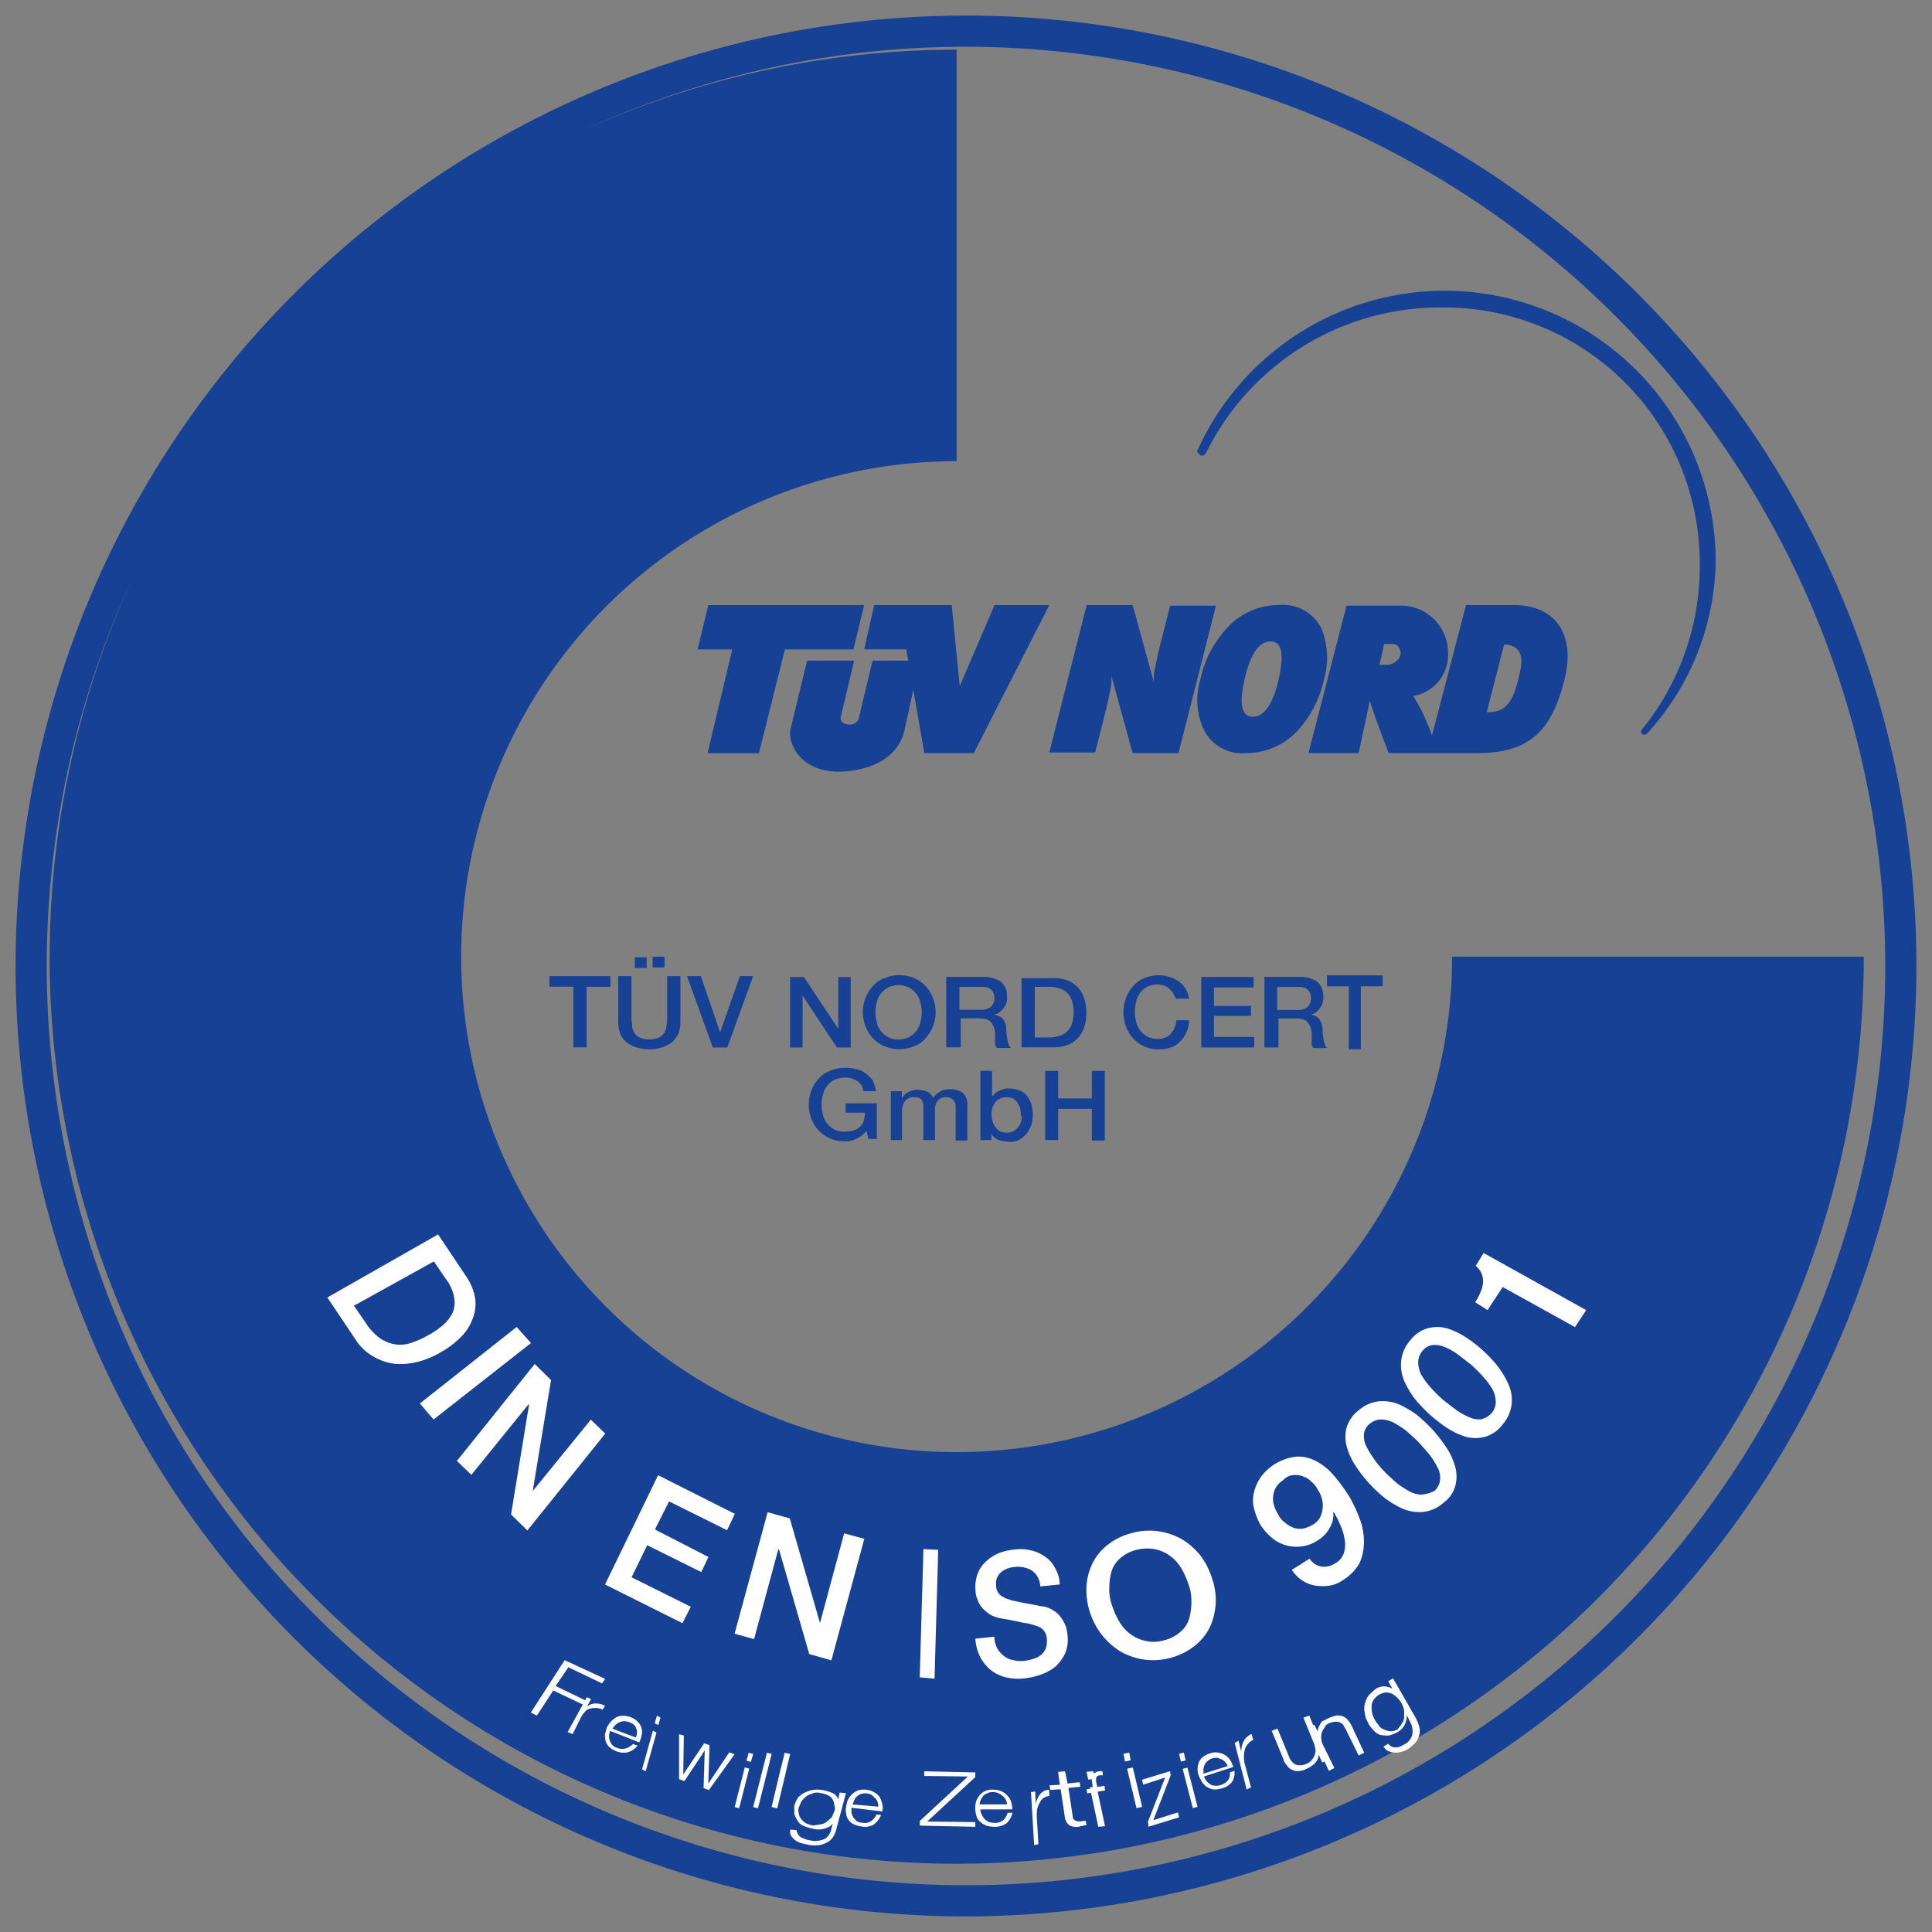 <svg xmlns="http://www.w3.org/2000/svg" viewBox="0 0 62 62" width="74" height="74"><rect x="0" y="0" width="62" height="62" fill="#808080" stroke="none"/><path d="M31 61.5A30.5 30.5 0 1 1 61.5 31 30.535 30.535 0 0 1 31 61.5zm0-60A29.5 29.5 0 1 0 60.5 31 29.533 29.533 0 0 0 31 1.5zm8.942 20.292c-.183.806-.1 1.208.263 1.208s.648-.4.83-1.208.1-1.208-.263-1.208-.648.4-.83 1.208m-1.418 0a3.419 3.419 0 0 1 .83-1.611 2.242 2.242 0 0 1 1.7-.765 1.368 1.368 0 0 1 1.357.765 2.5 2.5 0 0 1 .081 1.611 3.581 3.581 0 0 1-.81 1.611 2.239 2.239 0 0 1-1.7.765 1.364 1.364 0 0 1-1.356-.765 2.249 2.249 0 0 1-.1-1.611m-2.177-2.376l.683 2.49a1.509 1.509 0 0 1 .021-.415l.124-.581.373-1.473h1.47l-1.2 4.731h-1.473l-.684-2.49a1.509 1.509 0 0 1-.021.415l-.124.581-.373 1.474h-1.472l1.2-4.732m-7.307 3.609L28 21.2h1.512l-.481 2.211c-.229 1.083-1.4 1.353-2.153 1.353-1.236-.022-1.6-.947-1.511-1.353L25.9 21.2h1.511l-.435 1.827c-.023.113.114.226.275.226a.3.3 0 0 0 .32-.226m-4.84-3.609h5l-.343 1.423h-2.2l-.834 3.329h-1.647l.791-3.329h-1.112m5.668-1.423h2.488l.257 2.6 1.116-2.6h1.758l-2.423 4.75h-1.587l-.579-3.329h-1.351m16.678-.152c-.043.209-.086.438-.15.647h.279c.128 0 .407-.146.407-.376 0-.062-.043-.292-.257-.292h-.279zm.943 1.647a6.373 6.373 0 0 1 .6 1.272l1.092-4.19h1.522c1.371 0 1.949.959 1.671 2.251-.407 1.793-1.157 2.5-2.828 2.5h-2.85c-.214-.583-.45-1.167-.6-1.688l-.361 1.689h-1.61l1.221-4.731h1.821a1.511 1.511 0 0 1 1.436 1.48 1.336 1.336 0 0 1-1.114 1.417zm2.914-1.647l-.557 2.168c.557 0 .857-.187 1.092-1.417.086-.48-.103-.751-.535-.751zm-9.822-6.272a8.7 8.7 0 0 1 16.613 3.6 8.383 8.383 0 0 1-2.178 5.5c-.064.063-.128.085-.17.042-.065-.042-.065-.106 0-.169a8.311 8.311 0 0 0 1.836-5.351 8.209 8.209 0 0 0-8.247-8.17 8.379 8.379 0 0 0-7.6 4.674c-.043.064-.107.106-.171.064-.107-.064-.128-.127-.086-.19M1.594 30.7A29.12 29.12 0 0 1 30.7 1.594V14.8a15.9 15.9 0 1 0 15.9 15.9h13.21a29.109 29.109 0 0 1-58.218 0m16.04.963h.768v1.947h.425v-1.944h.764v-.341h-1.955zm2.208 1.127a1.025 1.025 0 0 0 .064.382.671.671 0 0 0 .212.281.782.782 0 0 0 .318.16 1.383 1.383 0 0 0 .806 0 1.145 1.145 0 0 0 .319-.16 1.032 1.032 0 0 0 .212-.281 1.046 1.046 0 0 0 .064-.382v-1.465h-.425v1.345a.94.94 0 0 1-.021.241.431.431 0 0 1-.064.22.418.418 0 0 1-.169.161.747.747 0 0 1-.319.06.628.628 0 0 1-.318-.06.421.421 0 0 1-.17-.161.389.389 0 0 1-.063-.22c0-.081-.022-.161-.022-.241v-1.345h-.424zm.912-1.726v-.341h-.381v.341zm.191-.361v.341h.382V30.7zm1.931 2.91h.467l.827-2.288h-.424l-.637 1.806-.615-1.806h-.445zm2.482 0h.4V31.95l1.1 1.664h.445v-2.258h-.4v1.664l-1.1-1.664h-.446zm3.819-1.921a.73.73 0 0 1 .234.2.674.674 0 0 1 .127.277 1.19 1.19 0 0 1 0 .634.674.674 0 0 1-.127.277.745.745 0 0 1-.234.2.834.834 0 0 1-.339.079.657.657 0 0 1-.34-.079.725.725 0 0 1-.233-.2.662.662 0 0 1-.127-.277 1.19 1.19 0 0 1 0-.634.662.662 0 0 1 .127-.277.741.741 0 0 1 .233-.2.843.843 0 0 1 .34-.079.756.756 0 0 1 .339.08zm-.806-.3a.958.958 0 0 0-.361.257 1.164 1.164 0 0 0-.233.377 1.263 1.263 0 0 0 0 .911 1.122 1.122 0 0 0 .594.633 1.252 1.252 0 0 0 .976 0 .777.777 0 0 0 .361-.257 1.153 1.153 0 0 0 .233-.376 1.263 1.263 0 0 0 0-.911 1.119 1.119 0 0 0-.594-.634 1.255 1.255 0 0 0-.488-.1 1.178 1.178 0 0 0-.488.108zm2.037 2.218h.424v-.931h.616a.69.69 0 0 1 .233.04.276.276 0 0 1 .148.119.643.643 0 0 1 .085.178 1.019 1.019 0 0 1 .022.277v.178a.219.219 0 0 0 .063.159h.446a.429.429 0 0 1-.106-.238 1.78 1.78 0 0 1-.043-.356.671.671 0 0 0-.042-.218.845.845 0 0 0-.085-.139.479.479 0 0 0-.127-.079c-.043-.02-.085-.02-.128-.04a.839.839 0 0 0 .106-.039.582.582 0 0 0 .128-.1.7.7 0 0 0 .127-.178.561.561 0 0 0 .042-.278.573.573 0 0 0-.191-.455.99.99 0 0 0-.594-.159h-1.166v2.258zm.424-1.941h.679a.335.335 0 0 1 .149.02.156.156 0 0 1 .127.059.206.206 0 0 1 .085.1.379.379 0 0 1 .042.179.374.374 0 0 1-.106.277.46.46 0 0 1-.318.1h-.7v-.733zm1.952 1.941h1a1.26 1.26 0 0 0 .488-.079 1.024 1.024 0 0 0 .34-.238.991.991 0 0 0 .191-.356 1.54 1.54 0 0 0 0-.872.991.991 0 0 0-.191-.356.847.847 0 0 0-.34-.238 1.2 1.2 0 0 0-.488-.079h-1zm.425-1.941h.424a1.126 1.126 0 0 1 .4.06.577.577 0 0 1 .255.178.6.6 0 0 1 .127.257 1.217 1.217 0 0 1 0 .634.6.6 0 0 1-.127.257.579.579 0 0 1-.255.179 1.152 1.152 0 0 1-.4.059h-.424zm4.952.4a.733.733 0 0 0-.1-.317.785.785 0 0 0-.205-.237 1.091 1.091 0 0 0-.307-.159 1.216 1.216 0 0 0-.369-.059 1.177 1.177 0 0 0-.471.1.923.923 0 0 0-.348.257 1.165 1.165 0 0 0-.226.377 1.321 1.321 0 0 0 0 .911 1.171 1.171 0 0 0 .226.376 1.114 1.114 0 0 0 .348.257 1.16 1.16 0 0 0 .471.1 1.244 1.244 0 0 0 .389-.059.636.636 0 0 0 .308-.2.766.766 0 0 0 .2-.3.776.776 0 0 0 .082-.376h-.407a.511.511 0 0 1-.062.237.4.4 0 0 1-.123.2.3.3 0 0 1-.184.119.452.452 0 0 1-.246.04.615.615 0 0 1-.328-.08.7.7 0 0 1-.348-.475 1.242 1.242 0 0 1 0-.633.7.7 0 0 1 .123-.278.742.742 0 0 1 .225-.2.8.8 0 0 1 .328-.079.76.76 0 0 1 .226.04.433.433 0 0 1 .163.1.855.855 0 0 1 .123.138c.021.06.062.119.082.179h.43zm.39 1.545h1.7v-.337h-1.291V32.6h1.188v-.317h-1.188v-.594h1.27v-.337h-1.679zm2.069 0h.409v-.931h.594a.65.65 0 0 1 .226.04.273.273 0 0 1 .143.119.66.66 0 0 1 .082.178 1.067 1.067 0 0 1 .021.277v.178a.221.221 0 0 0 .061.159h.43a.438.438 0 0 1-.1-.238 1.86 1.86 0 0 1-.041-.356.7.7 0 0 0-.041-.218.929.929 0 0 0-.082-.139.447.447 0 0 0-.12-.083c-.041-.02-.082-.02-.123-.04a.821.821 0 0 0 .1-.039.562.562 0 0 0 .123-.1.7.7 0 0 0 .123-.178.574.574 0 0 0 .041-.278.585.585 0 0 0-.184-.455.934.934 0 0 0-.574-.159h-1.129v2.258zm.409-1.941h.656a.31.31 0 0 1 .143.02.148.148 0 0 1 .123.059.2.2 0 0 1 .082.1.421.421 0 0 1-.061.456.437.437 0 0 1-.308.1h-.676v-.733zm1.557-.022h.7v2.022h.387v-2.022h.7V31.3h-1.787zm-14.429 3.755h-1.019v.3h.624a.931.931 0 0 1-.042.255.4.4 0 0 1-.124.2.433.433 0 0 1-.208.117 1.135 1.135 0 0 1-.292.04.637.637 0 0 1-.332-.079.7.7 0 0 1-.229-.2.668.668 0 0 1-.125-.275 1.2 1.2 0 0 1 0-.629.668.668 0 0 1 .125-.275.732.732 0 0 1 .229-.2.824.824 0 0 1 .332-.078.7.7 0 0 1 .208.019.755.755 0 0 1 .188.079.463.463 0 0 1 .145.137.318.318 0 0 1 .063.2h.416a1.632 1.632 0 0 0-.1-.334.875.875 0 0 0-.229-.236.732.732 0 0 0-.312-.137 1.135 1.135 0 0 0-.375-.04 1.212 1.212 0 0 0-.478.1.935.935 0 0 0-.354.255 1.134 1.134 0 0 0-.228.373 1.255 1.255 0 0 0 0 .9 1.111 1.111 0 0 0 .582.629 1.212 1.212 0 0 0 .478.1.748.748 0 0 0 .375-.079.94.94 0 0 0 .333-.255l.062.255h.27v-1.142zm.416 1.179h.374v-.963a.538.538 0 0 1 .042-.176.32.32 0 0 1 .083-.138.428.428 0 0 1 .125-.078.321.321 0 0 1 .146-.02c.124 0 .187.02.228.079a.42.42 0 0 1 .063.255v1.041h.374v-.943a.479.479 0 0 1 .083-.314.317.317 0 0 1 .271-.118.342.342 0 0 1 .166.039.246.246 0 0 1 .1.1.274.274 0 0 1 .042.138V36.6h.374v-1.115a.485.485 0 0 0-.145-.413.692.692 0 0 0-.416-.117.522.522 0 0 0-.312.078.689.689 0 0 0-.229.2.359.359 0 0 0-.187-.2.708.708 0 0 0-.292-.059.6.6 0 0 0-.187.02 1.025 1.025 0 0 0-.145.059.447.447 0 0 0-.188.2v-.235h-.353v1.571zm2.891 0h.354v-.216a.338.338 0 0 0 .1.137.344.344 0 0 0 .145.079.533.533 0 0 0 .167.039c.062 0 .124.02.166.02a.639.639 0 0 0 .333-.079.718.718 0 0 0 .229-.2 1.179 1.179 0 0 0 .145-.275 1.27 1.27 0 0 0 0-.648 1.14 1.14 0 0 0-.145-.275.565.565 0 0 0-.25-.177 1.031 1.031 0 0 0-.354-.059.364.364 0 0 0-.145.02c-.042.019-.1.019-.146.059a.442.442 0 0 0-.125.078l-.1.1v-.824h-.374zm1.31-.609a.529.529 0 0 1-.228.314.394.394 0 0 1-.229.059.664.664 0 0 1-.208-.039.425.425 0 0 1-.146-.118.817.817 0 0 1-.1-.177.79.79 0 0 1-.041-.236.62.62 0 0 1 .124-.412.457.457 0 0 1 .354-.157.664.664 0 0 1 .208.039.494.494 0 0 1 .146.138.717.717 0 0 1 .083.176.758.758 0 0 1 .021.216.223.223 0 0 1 .016.197zm.77.609h.416v-1h1.081V36.6h.416v-2.234h-.416v.883h-1.081v-.883h-.416z" fill="#164194"/><path d="M10.505 41.638l.9 1.342a1.623 1.623 0 0 0 .585.557 1.75 1.75 0 0 0 .675.228 2.279 2.279 0 0 0 .742-.062 2.875 2.875 0 0 0 .742-.31 2.845 2.845 0 0 0 .629-.475 1.536 1.536 0 0 0 .382-.578 1.315 1.315 0 0 0 .09-.661 1.742 1.742 0 0 0-.292-.723l-.9-1.342zm3.418-1.157l.382.558a1.371 1.371 0 0 1 .27.6.837.837 0 0 1-.045.475 1.227 1.227 0 0 1-.293.392 2.543 2.543 0 0 1-.472.33 3.081 3.081 0 0 1-.539.248 1.116 1.116 0 0 1-.518.062 1.223 1.223 0 0 1-.494-.186 1.806 1.806 0 0 1-.472-.5l-.383-.558zm-.448 4.558l.438.515L17.04 43.1l-.46-.516zm1.188 1.843l.464.447 1.832-2.259h.02L16.4 48.6l.524.515 2.5-3.11-.463-.447-1.861 2.286v-.023l.584-3.534-.524-.515zm4.753 3.966l2.484 1.241.269-.526-1.9-.946.5-1.03 1.737.862.228-.484-1.717-.883.455-.9 1.862.925.248-.526-2.462-1.24zm4.158 1.579l.625.174.776-2.877H25l.97 3.357.711.2 1.056-3.9-.647-.174-.775 2.877-.97-3.357-.711-.2zm5.941 1.4l.475.044.119-4.136-.475-.022zm1.785-1.239a1.525 1.525 0 0 0 .176.624 1.376 1.376 0 0 0 .353.409 1.3 1.3 0 0 0 .49.215 1.747 1.747 0 0 0 .588.021 2.311 2.311 0 0 0 .528-.129 1.56 1.56 0 0 0 .451-.258 1.479 1.479 0 0 0 .294-.409 1.13 1.13 0 0 0 .078-.581 1.327 1.327 0 0 0-.059-.3 1.234 1.234 0 0 0-.156-.279.8.8 0 0 0-.235-.215.821.821 0 0 0-.314-.13 1.663 1.663 0 0 1-.235-.043l-.352-.064c-.118-.022-.216-.043-.314-.065s-.157-.021-.157-.043a.814.814 0 0 1-.333-.15.405.405 0 0 1-.137-.323.507.507 0 0 1 .039-.258.572.572 0 0 1 .138-.172.9.9 0 0 1 .2-.108.966.966 0 0 1 .216-.043.884.884 0 0 1 .548.108.642.642 0 0 1 .275.516l.627-.064a1.136 1.136 0 0 0-.157-.538.95.95 0 0 0-.333-.366 1.2 1.2 0 0 0-.451-.193 1.428 1.428 0 0 0-.529-.022 1.867 1.867 0 0 0-.47.108 1.352 1.352 0 0 0-.411.258 1.035 1.035 0 0 0-.275.387 1.162 1.162 0 0 0-.078.538.748.748 0 0 0 .059.3.765.765 0 0 0 .157.279 1.253 1.253 0 0 0 .254.216 1.1 1.1 0 0 0 .392.129c.255.043.47.086.647.129a2.027 2.027 0 0 1 .45.107.464.464 0 0 1 .216.129.477.477 0 0 1 .117.323.82.82 0 0 1-.019.215.583.583 0 0 1-.118.215.662.662 0 0 1-.235.151 1.484 1.484 0 0 1-.353.086.917.917 0 0 1-.352-.022.619.619 0 0 1-.294-.129.79.79 0 0 1-.216-.236.81.81 0 0 1-.1-.388zm5.765-2.872a1.23 1.23 0 0 1 .481.213 1.314 1.314 0 0 1 .366.405 2.474 2.474 0 0 1 .229.512 1.489 1.489 0 0 1 .092.555 2 2 0 0 1-.069.533.875.875 0 0 1-.275.426 1.2 1.2 0 0 1-.527.277 1.143 1.143 0 0 1-.595.022 1.217 1.217 0 0 1-.481-.213 1.31 1.31 0 0 1-.367-.406 2.5 2.5 0 0 1-.229-.511 1.489 1.489 0 0 1-.092-.555 2 2 0 0 1 .069-.533.88.88 0 0 1 .275-.427 1.212 1.212 0 0 1 .527-.277 1.423 1.423 0 0 1 .598-.021zm-1.535-.128a1.761 1.761 0 0 0-.481.6 2 2 0 0 0-.184.746 2.347 2.347 0 0 0 .5 1.536 2.308 2.308 0 0 0 .6.533 2.247 2.247 0 0 0 .756.256 2.184 2.184 0 0 0 1.627-.448 1.786 1.786 0 0 0 .481-.6 2.093 2.093 0 0 0 .068-1.557 2.447 2.447 0 0 0-.366-.725 2.308 2.308 0 0 0-.6-.533 2.247 2.247 0 0 0-.756-.256 2.035 2.035 0 0 0-.87.064 1.983 1.983 0 0 0-.773.384zm5.925.792a1.225 1.225 0 0 0 .344.344 1.041 1.041 0 0 0 .413.16 1.527 1.527 0 0 0 .458 0 1.06 1.06 0 0 0 .436-.183 1.5 1.5 0 0 0 .527-.549 1.682 1.682 0 0 0 .137-.687 2.087 2.087 0 0 0-.137-.732 4.853 4.853 0 0 0-.321-.686 5.39 5.39 0 0 0-.5-.687 1.935 1.935 0 0 0-.551-.457 1.24 1.24 0 0 0-.618-.16 1.626 1.626 0 0 0-1.169.64 1.428 1.428 0 0 0-.23.5 1.02 1.02 0 0 0 0 .526 2.089 2.089 0 0 0 .207.526 1.825 1.825 0 0 0 .389.435 1.223 1.223 0 0 0 .963.251 1.171 1.171 0 0 0 .5-.2 1 1 0 0 0 .367-.389.783.783 0 0 0 .115-.5h.023a3.665 3.665 0 0 1 .206.412 1.725 1.725 0 0 1 .137.458.91.91 0 0 1-.023.434.606.606 0 0 1-.3.344.633.633 0 0 1-.435.091.568.568 0 0 1-.367-.252zm.069-3.043a.627.627 0 0 1 .3.046.6.6 0 0 1 .252.16.711.711 0 0 1 .206.252.872.872 0 0 1 .138.3.761.761 0 0 1 .023.321.741.741 0 0 1-.092.3.618.618 0 0 1-.252.229.881.881 0 0 1-.321.114.64.64 0 0 1-.3-.045.967.967 0 0 1-.252-.16.711.711 0 0 1-.206-.252 1.182 1.182 0 0 1-.138-.3.676.676 0 0 1-.023-.3.65.65 0 0 1 .092-.275.722.722 0 0 1 .229-.228.477.477 0 0 1 .346-.162zm1.683-1.5a1.187 1.187 0 0 0 .022.62 2.153 2.153 0 0 0 .284.6 4.4 4.4 0 0 0 .92 1.012 2.914 2.914 0 0 0 .591.351 1.362 1.362 0 0 0 .635.1 1.153 1.153 0 0 0 .657-.289 1 1 0 0 0 .394-.578 1.187 1.187 0 0 0-.022-.62 2.175 2.175 0 0 0-.284-.6 5.216 5.216 0 0 0-.417-.538 5.41 5.41 0 0 0-.5-.475 3.009 3.009 0 0 0-.591-.351 1.362 1.362 0 0 0-.635-.1 1.153 1.153 0 0 0-.657.289 1.068 1.068 0 0 0-.395.575zm2.408 2.129a.843.843 0 0 1-.372-.1 3.61 3.61 0 0 1-.416-.268c-.131-.124-.285-.248-.416-.393a2.974 2.974 0 0 1-.35-.434 2.724 2.724 0 0 1-.241-.413.751.751 0 0 1-.044-.372.489.489 0 0 1 .2-.31.561.561 0 0 1 .35-.124.951.951 0 0 1 .395.1 3.718 3.718 0 0 1 .416.269c.131.124.284.248.416.393s.262.289.372.434a2.811 2.811 0 0 1 .241.413.736.736 0 0 1 .043.372.553.553 0 0 1-.175.31 1.035 1.035 0 0 1-.417.119zm-.651-4.285a1.308 1.308 0 0 0 .1.635 2.927 2.927 0 0 0 .353.591 5.289 5.289 0 0 0 .478.5 5 5 0 0 0 .54.416 2.494 2.494 0 0 0 .6.285 1.2 1.2 0 0 0 .623 0 1.08 1.08 0 0 0 .562-.394 1.2 1.2 0 0 0 .187-1.292 2.981 2.981 0 0 0-.354-.591 4.431 4.431 0 0 0-1.018-.92 2.489 2.489 0 0 0-.6-.284 1.2 1.2 0 0 0-.623 0 1.068 1.068 0 0 0-.561.394 1.15 1.15 0 0 0-.285.656zm2.6 1.861a.735.735 0 0 1-.374-.044 2.517 2.517 0 0 1-.415-.219 20.789 20.789 0 0 1-.457-.35 3.89 3.89 0 0 1-.416-.416 2.412 2.412 0 0 1-.291-.394.938.938 0 0 1-.1-.4.556.556 0 0 1 .125-.35.491.491 0 0 1 .311-.2.737.737 0 0 1 .375.044 1.891 1.891 0 0 1 .415.219c.146.109.291.219.457.35a3.8 3.8 0 0 1 .416.416 2.37 2.37 0 0 1 .291.394.938.938 0 0 1 .1.394.557.557 0 0 1-.125.351.625.625 0 0 1-.313.201zm.174-3.5l.485-.74 2.32 1.285.359-.545-3.29-1.831-.253.409a.763.763 0 0 1 .19.253.708.708 0 0 1 .042.292.842.842 0 0 1-.085.312 1.527 1.527 0 0 1-.168.312zM18.12 53.277l1.3.6-.1.145-1.08-.518-.408.6.984.477-.1.124-.96-.456-.528.808-.192-.1zm.712 1.188l.136.055-.136.256a.4.4 0 0 1 .272-.11.65.65 0 0 1 .312.074l-.078.127a.4.4 0 0 0-.2-.054.72.72 0 0 0-.2.018.267.267 0 0 0-.155.091 1.048 1.048 0 0 0-.117.147l-.292.584-.156-.073zm.752 1.083a.391.391 0 0 0-.038.14.445.445 0 0 0 .019.157.348.348 0 0 0 .074.14.281.281 0 0 0 .168.105.4.4 0 0 0 .28.017.52.52 0 0 0 .223-.14l.15.053a.666.666 0 0 1-.3.209.621.621 0 0 1-.391-.035.67.67 0 0 1-.224-.139.414.414 0 0 1-.112-.192.829.829 0 0 1-.018-.21l.056-.209a1.147 1.147 0 0 1 .13-.193 1.211 1.211 0 0 1 .168-.139.521.521 0 0 1 .224-.053.781.781 0 0 1 .261.053.506.506 0 0 1 .223.157.409.409 0 0 1 .112.192.458.458 0 0 1 0 .227.819.819 0 0 1-.075.227zm.82.21a.4.4 0 0 0 .037-.14.317.317 0 0 0-.019-.14.275.275 0 0 0-.074-.122.407.407 0 0 0-.149-.087.56.56 0 0 0-.168-.035.359.359 0 0 0-.149.035.335.335 0 0 0-.131.087.323.323 0 0 0-.093.122zm.548-.218l.116.06-.348 1.242-.116-.06zm.13-.481l.116.06-.072.241-.116-.06zm.71.594l.153.041-.019 1.25.671-1 .172.062-.038 1.208v.021l.671-1 .172.061-.824 1.148-.172-.062.038-1.208-.651.983-.173-.062zm2.108 1.065l.144.039-.324 1.273-.144-.039zm.126-.47l.144.039-.072.254-.144-.039zm.585 0l.153.038-.44 1.744-.154-.039zm.569 0l.178.038-.415 1.744-.179-.039zm-.119.479l.17.038-.3 1.265-.17-.039zm.128-.479l.169.038-.063.249-.17-.038zm1.164 2.293a.358.358 0 0 0 .2-.1.968.968 0 0 0 .148-.137l.073-.175a.261.261 0 0 0 0-.2.461.461 0 0 0-.049-.175.286.286 0 0 0-.147-.136.844.844 0 0 0-.247-.078.414.414 0 0 0-.27.019.577.577 0 0 0-.2.1 1.108 1.108 0 0 0-.148.155l-.076.186a.269.269 0 0 0 0 .194.276.276 0 0 0 .074.176.441.441 0 0 0 .148.136.878.878 0 0 0 .246.078c.074-.024.172-.024.246-.043zm.492.136a.815.815 0 0 1-.1.254.466.466 0 0 1-.172.175.849.849 0 0 1-.247.1 1.131 1.131 0 0 1-.369 0c-.074-.019-.172-.039-.246-.058a.587.587 0 0 1-.2-.1.63.63 0 0 1-.123-.136.261.261 0 0 1-.024-.2l.2.02a.238.238 0 0 0 .049.136.347.347 0 0 0 .1.1l.148.059c.049.019.1.019.172.039a.738.738 0 0 0 .443-.059.452.452 0 0 0 .2-.311l.049-.175a.463.463 0 0 1-.246.155.677.677 0 0 1-.344.02 1.71 1.71 0 0 1-.345-.1.386.386 0 0 1-.2-.175.816.816 0 0 1-.1-.214v-.253a.934.934 0 0 1 .1-.234.514.514 0 0 1 .2-.175 1.053 1.053 0 0 1 .271-.1 1.042 1.042 0 0 1 .344 0 1.467 1.467 0 0 1 .32.1.341.341 0 0 1 .173.194l.049-.214.2.02zm.478-.665v.161a1.239 1.239 0 0 0 .056.142.821.821 0 0 0 .112.124.329.329 0 0 0 .188.054.362.362 0 0 0 .28-.054.489.489 0 0 0 .169-.213l.149.018a.779.779 0 0 1-.224.3.541.541 0 0 1-.393.071.876.876 0 0 1-.262-.071.438.438 0 0 1-.169-.142.368.368 0 0 1-.074-.2.474.474 0 0 1 0-.231.891.891 0 0 1 .056-.214.646.646 0 0 1 .131-.178.663.663 0 0 1 .187-.124.69.69 0 0 1 .281-.018.564.564 0 0 1 .261.089.484.484 0 0 1 .169.16.993.993 0 0 1 .075.214.5.5 0 0 1 0 .231zm.861-.035a.329.329 0 0 0-.019-.143.278.278 0 0 0-.075-.124l-.112-.107a.641.641 0 0 0-.168-.053.485.485 0 0 0-.169.018.3.3 0 0 0-.131.071.313.313 0 0 0-.093.124c-.019.054-.038.089-.057.143zm1.475-1.135l1.64.037v.15l-1.545 1.426 1.545.019v.15l-1.782-.038v-.15l1.544-1.426-1.4-.018zm1.8 1.224a.312.312 0 0 0 .039.144.511.511 0 0 0 .078.144.85.85 0 0 0 .136.108.643.643 0 0 0 .214.036.4.4 0 0 0 .273-.09.481.481 0 0 0 .136-.234h.156a.667.667 0 0 1-.175.324.618.618 0 0 1-.39.126 1.086 1.086 0 0 1-.272-.036.7.7 0 0 1-.2-.126.362.362 0 0 1-.117-.18.867.867 0 0 1-.039-.234.791.791 0 0 1 .02-.216.631.631 0 0 1 .1-.2.517.517 0 0 1 .448-.2.606.606 0 0 1 .273.054.491.491 0 0 1 .194.144.413.413 0 0 1 .117.2.954.954 0 0 1 .039.234zm.857-.162a.325.325 0 0 0-.039-.144.339.339 0 0 0-.1-.126.813.813 0 0 0-.137-.09.607.607 0 0 0-.175-.036.414.414 0 0 0-.175.036.349.349 0 0 0-.137.09.455.455 0 0 0-.078.126.408.408 0 0 0-.039.144zm.769-.392l.136-.025.017.407a.7.7 0 0 1 .153-.331.374.374 0 0 1 .271-.127l.017.2a.361.361 0 0 0-.169.051.31.31 0 0 0-.136.153.636.636 0 0 0-.085.2 1.153 1.153 0 0 0-.017.254l.051.891-.136.026zm1.175-.278l.386-.042.028.145-.387.041.138.908a.149.149 0 0 0 .056.123.277.277 0 0 0 .165.042c.056 0 .138-.021.194-.021l.027.144a.263.263 0 0 0-.11.021.267.267 0 0 0-.111.021.483.483 0 0 1-.331-.042.421.421 0 0 1-.138-.227l-.139-.928-.331.021-.028-.145.332-.02-.055-.413.221-.02zm.715.125l.216-.019.27 1.265-.216.019zm-.108-.5l.216-.019.054.249-.216.019zm.594.6l-.237.037.17 1.107-.136.019-.17-1.107-.2.037-.017-.131.2-.037-.017-.113c0-.056-.017-.094-.017-.15 0-.038.017-.094.017-.131a.185.185 0 0 1 .068-.094.97.97 0 0 1 .136-.056h.119l.017.131h-.1a.127.127 0 0 0-.085.037.1.1 0 0 0-.034.057v.075a.187.187 0 0 0 .017.094l.017.112.237-.037zm.709-.7l.183-.038.3 1.264-.183.039zm-.114-.479l.182-.038.046.249-.183.038zm.955 2.132l.792-.251.035.16-.982.3-.017-.16.551-1.417-.706.229-.034-.16.9-.274.017.137zm.942-1.647l.153-.039.326 1.259-.154.039zm-.115-.485l.153-.038.057.251-.153.039zm.8.728a.532.532 0 0 0 .074.141.63.63 0 0 0 .111.1.217.217 0 0 0 .148.053.421.421 0 0 0 .2-.018.475.475 0 0 0 .241-.158.372.372 0 0 0 .055-.246l.148-.052a.548.548 0 0 1-.074.351.584.584 0 0 1-.333.211.709.709 0 0 1-.259.035.527.527 0 0 1-.369-.229 2.364 2.364 0 0 1-.111-.21.62.62 0 0 1 0-.422.4.4 0 0 1 .129-.175.6.6 0 0 1 .241-.123.486.486 0 0 1 .277-.018.589.589 0 0 1 .222.088.619.619 0 0 1 .148.158.994.994 0 0 1 .092.211zm.758-.333a.273.273 0 0 0-.074-.123.45.45 0 0 0-.111-.088 1.278 1.278 0 0 0-.148-.053.523.523 0 0 0-.166.018.4.4 0 0 0-.148.087.322.322 0 0 0-.092.123.389.389 0 0 0-.037.141v.14zm.227-.742l.122-.072.088.357a.724.724 0 0 1 .087-.357.515.515 0 0 1 .245-.214l.052.191a.326.326 0 0 0-.157.118.429.429 0 0 0-.105.167.878.878 0 0 0-.035.214 1.23 1.23 0 0 0 .017.237l.21.784-.14.072zm2.97.555l-.162.07-.116-.255a.384.384 0 0 1-.115.278.838.838 0 0 1-.278.185.611.611 0 0 1-.255.07.339.339 0 0 1-.208-.047.309.309 0 0 1-.162-.139.444.444 0 0 1-.116-.208l-.37-.9.185-.069.37.9a.468.468 0 0 0 .209.254.461.461 0 0 0 .347-.023.357.357 0 0 0 .185-.139.461.461 0 0 0 .093-.185.322.322 0 0 0 0-.208.715.715 0 0 0-.07-.209l-.3-.74.186-.07zm-.594-1.051l.178-.09.112.225a.291.291 0 0 1 .022-.135l.067-.135a.222.222 0 0 1 .111-.091l.134-.067a1.277 1.277 0 0 1 .267-.091.54.54 0 0 1 .2.023.408.408 0 0 1 .156.113.79.79 0 0 1 .133.2l.4.857-.178.09-.4-.812c-.022-.045-.067-.113-.089-.158a.226.226 0 0 0-.111-.09.324.324 0 0 0-.156-.023.515.515 0 0 0-.179.046.237.237 0 0 0-.156.135.6.6 0 0 0-.089.158.509.509 0 0 0-.022.18.64.64 0 0 0 .045.2l.378.767-.178.091zm2.994-.137a.318.318 0 0 0 .067-.188V54.9a.749.749 0 0 0-.067-.211.949.949 0 0 0-.132-.188 1.191 1.191 0 0 0-.178-.142.62.62 0 0 0-.2-.047.544.544 0 0 0-.4.236.388.388 0 0 0-.067.211.949.949 0 0 0 .022.236.906.906 0 0 0 .089.211c.044.071.089.118.133.189a.465.465 0 0 0 .177.117.6.6 0 0 0 .2.047.411.411 0 0 0 .222-.07c.041-.065.103-.112.125-.183zm.443-.164a1.5 1.5 0 0 1 .111.282.514.514 0 0 1 0 .259.752.752 0 0 1-.111.235 2.4 2.4 0 0 1-.243.212.656.656 0 0 1-.222.094.63.63 0 0 1-.221.024.6.6 0 0 1-.2-.048c-.067-.023-.111-.094-.155-.141l.155-.094a.383.383 0 0 0 .11.094.381.381 0 0 0 .266 0l.133-.07a.469.469 0 0 0 .265-.33.615.615 0 0 0-.088-.423l-.089-.188a.686.686 0 0 1-.066.3.55.55 0 0 1-.221.236.846.846 0 0 1-.31.117 1.037 1.037 0 0 1-.266-.023.5.5 0 0 1-.221-.165.732.732 0 0 1-.178-.259.7.7 0 0 1-.088-.282.611.611 0 0 1 0-.282.881.881 0 0 1 .111-.259 1.963 1.963 0 0 1 .221-.212.471.471 0 0 1 .288-.094.561.561 0 0 1 .265.071l-.132-.236.155-.094z" fill="#fff"/></svg>